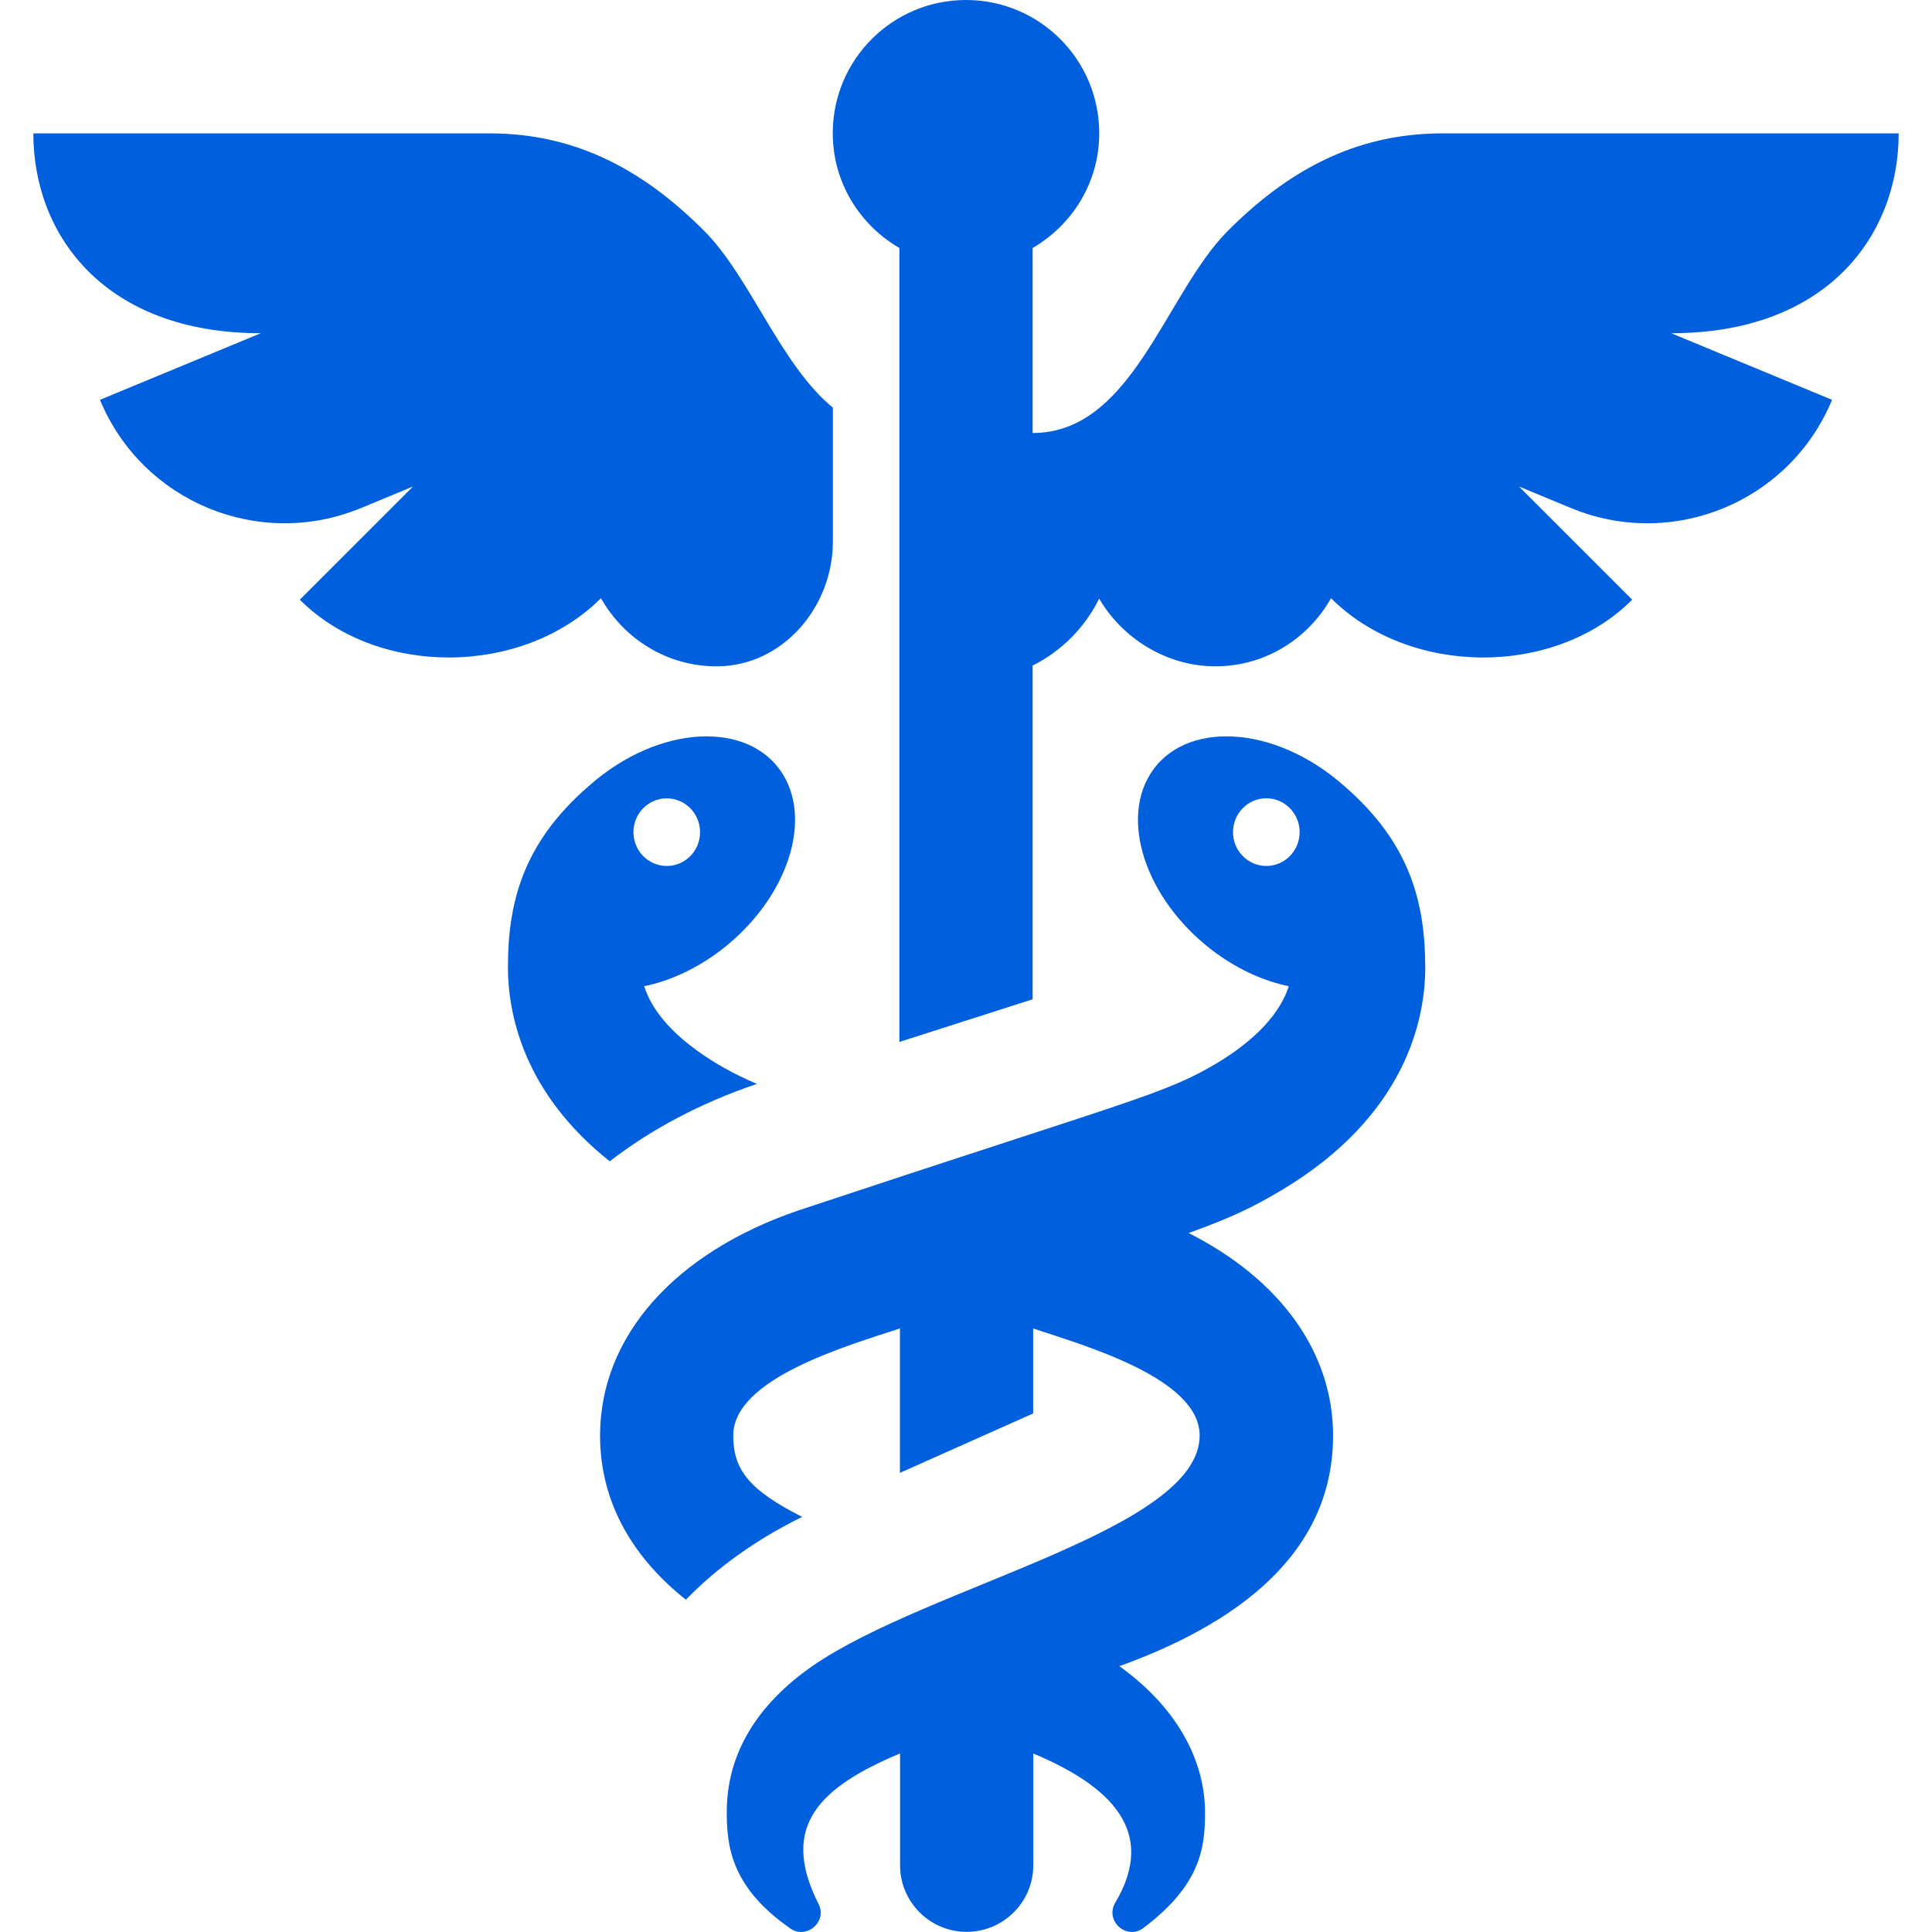 <?xml version="1.0" encoding="utf-8"?>
<!-- Generator: Adobe Illustrator 16.0.0, SVG Export Plug-In . SVG Version: 6.00 Build 0)  -->
<!DOCTYPE svg PUBLIC "-//W3C//DTD SVG 1.1//EN" "http://www.w3.org/Graphics/SVG/1.1/DTD/svg11.dtd">
<svg version="1.1" id="Capa_1" xmlns="http://www.w3.org/2000/svg" xmlns:xlink="http://www.w3.org/1999/xlink" x="0px" y="0px"
	 width="512px" height="512px" viewBox="0 0 512 512" enable-background="new 0 0 512 512" xml:space="preserve">
<g>
	<g>
		<path fill="#005FDD" d="M170.727,261.357c6.304-1.305,12.89-4.165,19.104-8.65c17.865-12.923,25.794-34.143,17.692-47.419
			c-8.81-14.441-32.908-13.47-51.427,2.965c-17.708,15.29-21.487,31.267-21.487,48.057c0,11.864,3.795,33.048,26.976,51.445
			c10.944-8.456,23.992-15.413,38.804-20.444l0.196-0.071C189.203,282.496,174.369,273.137,170.727,261.357z M167.869,220.522
			c0-4.961,3.953-8.95,8.828-8.95c4.87,0,8.827,4.007,8.827,8.968c0,4.961-3.957,8.95-8.827,8.95
			C171.822,229.491,167.869,225.483,167.869,220.522z"/>
	</g>
</g>
<g>
	<g>
		<path fill="#005FDD" d="M377.71,256.327c-0.053-16.808-3.813-32.785-21.537-48.075c-18.504-16.418-42.619-17.425-51.431-2.965
			c-8.086,13.276-0.176,34.497,17.689,47.419c6.216,4.485,12.802,7.344,19.104,8.65c-2.189,7.08-8.846,14.283-18.995,20.355
			c-13.959,8.331-21.498,9.361-110.803,39.018c-33.048,11.229-52.714,33.542-52.714,59.689c0,18.626,9.515,32.997,22.737,43.521
			c8.316-8.564,18.698-15.995,30.827-21.946c-13.965-7.061-18.274-12.411-18.274-21.574c0-15.123,30.229-23.77,44.174-28.371v38.277
			l35.31-15.75v-22.51c13.967,4.626,44.118,13.262,44.118,28.354c0,25.108-71.896,39.915-102.486,61.015
			c-14.846,10.293-22.83,23.376-22.83,38.752c0,8.827,1.026,19.773,16.526,30.648c4.395,3.511,10.501-1.618,7.646-6.551
			c-10.242-20.497,0.633-30.736,21.75-39.6v29.624c0,9.746,7.909,17.655,17.654,17.655c9.746,0,17.654-7.909,17.654-17.655v-29.606
			c20.285,8.51,33.051,20.532,21.698,39.582c-2.813,4.838,3.178,10.104,7.626,6.551c15.007-11.371,16.189-21.116,16.189-30.419
			c0-14.316-7.837-28.211-22.703-38.857c30.049-10.858,56.636-29.131,56.636-61.104c0-22.086-14.033-41.436-38.292-53.688
			c11.332-4.078,17.035-6.814,24.608-11.333C372.767,295.607,377.71,269.886,377.71,256.327z M335.588,229.491
			c-4.875,0-8.828-4.008-8.828-8.969s3.953-8.968,8.828-8.968c4.87,0,8.827,4.007,8.827,8.968S340.459,229.491,335.588,229.491z"/>
	</g>
</g>
<g>
	<g>
		<path fill="#005FDD" d="M503.164,35.343H382.256c-23.719,0-41.518,10.485-56.83,25.798
			c-16.635,16.635-25.284,53.614-51.771,53.614V65.722c10.511-6.116,17.654-17.375,17.654-30.413C291.309,15.809,275.501,0,256,0
			c-19.502,0-35.309,15.809-35.309,35.309c0,13.037,7.144,24.295,17.654,30.413v210.403c10.896-3.475,22.854-7.305,35.31-11.305
			v-88.433c7.66-3.843,13.84-10.057,17.63-17.746c6.141,10.496,17.814,17.939,30.827,17.939c13.198,0,24.568-7.328,30.627-18.052
			c20.682,20.684,59.125,21.082,79.808,0.399l-30.002-30.002l13.763,5.702c27.024,11.194,58.006-1.64,69.203-28.665l-42.622-17.655
			C484.178,88.307,503.164,62.398,503.164,35.343z"/>
	</g>
</g>
<g>
	<g>
		<path fill="#005FDD" d="M186.573,61.141c-15.312-15.313-33.111-25.798-56.83-25.798H8.835c0,27.054,18.986,52.964,60.276,52.964
			L26.49,105.962c11.195,27.024,42.178,39.857,69.203,28.665l13.763-5.702l-30.001,30.002c20.682,20.684,59.125,20.285,79.808-0.399
			c6.058,10.725,17.428,18.053,30.626,18.053c0.13,0,0.261-0.001,0.391-0.002c17.251-0.196,30.437-15.779,30.437-33.03V108.03
			C206.799,96.613,198.83,73.398,186.573,61.141z"/>
	</g>
</g>
</svg>
